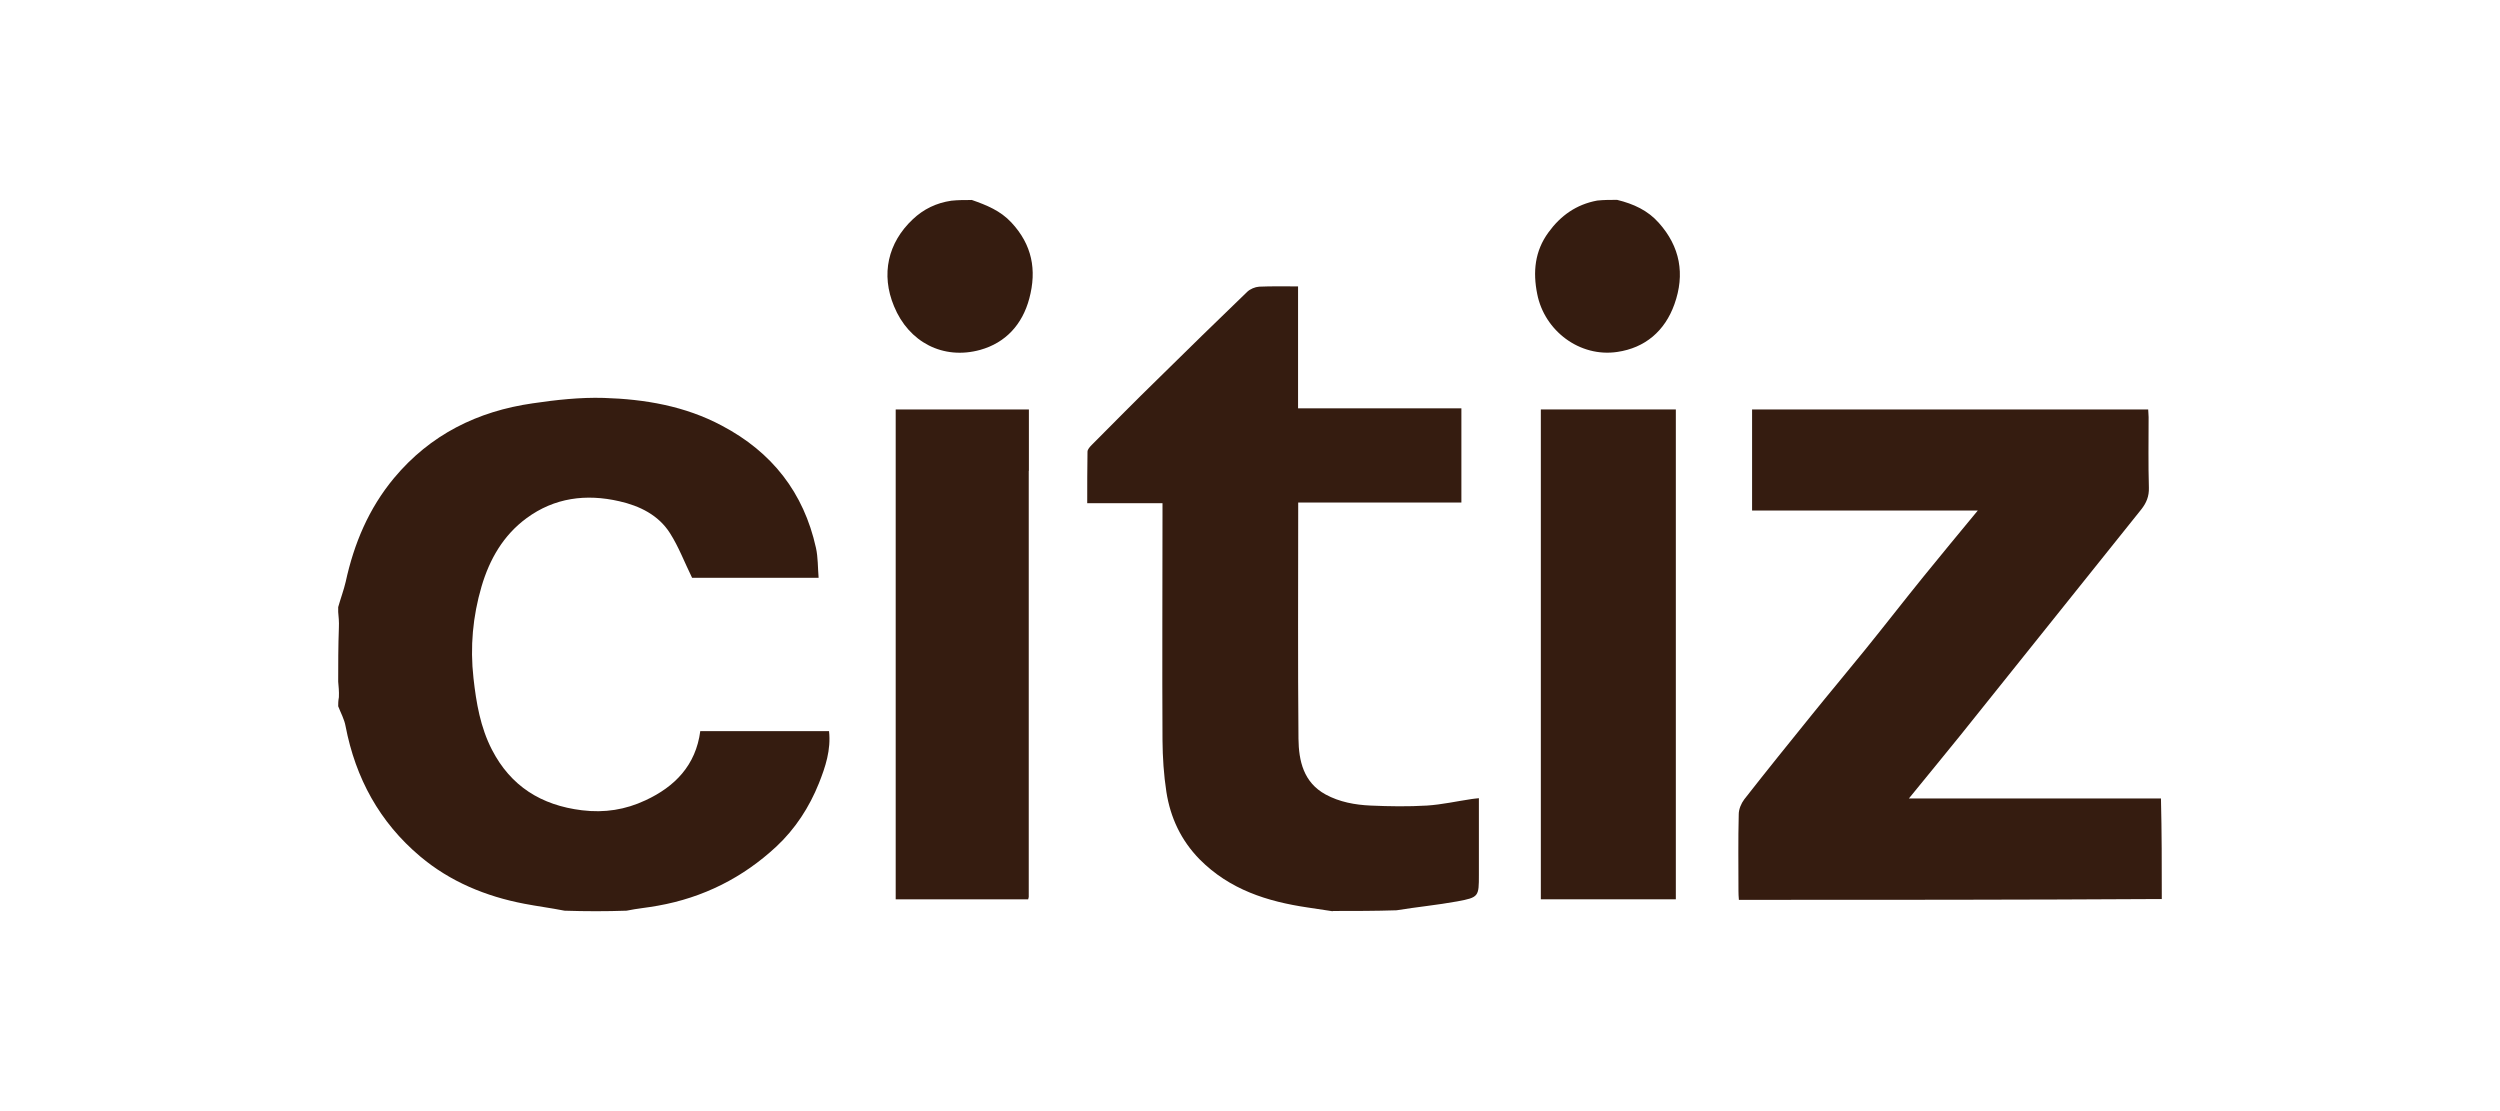 <?xml version="1.0" encoding="UTF-8"?>
<svg id="Calque_1" xmlns="http://www.w3.org/2000/svg" version="1.1" viewBox="0 0 180 80">
  <!-- Generator: Adobe Illustrator 29.5.1, SVG Export Plug-In . SVG Version: 2.1.0 Build 141)  -->
  <defs>
    <style>
      .st0 {
        fill: #351c10;
      }
    </style>
  </defs>
  <path class="st0" d="M155.65,64.73c-10.13.06-20.27.06-30.45.06-.02-.23-.03-.43-.03-.61,0-1.85-.03-3.71.02-5.56,0-.36.18-.78.4-1.07,1.61-2.06,3.26-4.1,4.9-6.13,1.25-1.55,2.54-3.08,3.8-4.64,1.41-1.74,2.78-3.51,4.19-5.25,1.27-1.57,2.56-3.12,3.92-4.77h-16.25v-7.28h28.52c0,.15.03.35.03.55,0,1.69-.03,3.39.02,5.08.02.63-.18,1.1-.55,1.57-2.35,2.92-4.68,5.86-7.03,8.78-2,2.49-3.99,4.99-5.99,7.48-1.2,1.49-2.41,2.95-3.71,4.55h18.15c.06,2.4.06,4.8.06,7.26h.02Z"/>
  <path class="st0" d="M24.35,43.71c.18-.64.4-1.22.54-1.82.6-2.76,1.66-5.28,3.48-7.47,2.61-3.13,6.01-4.81,9.98-5.38,1.69-.25,3.42-.44,5.12-.39,2.95.09,5.85.58,8.51,2,3.6,1.9,5.89,4.81,6.77,8.8.15.68.13,1.41.19,2.15h-9.11c-.55-1.12-.96-2.22-1.59-3.21-.83-1.31-2.19-1.97-3.65-2.3-2.39-.55-4.67-.26-6.68,1.22-1.67,1.23-2.66,2.95-3.24,4.92-.63,2.15-.83,4.34-.58,6.59.2,1.8.5,3.55,1.33,5.16,1.35,2.62,3.54,4,6.48,4.36,1.64.2,3.13-.04,4.58-.72,2.11-.98,3.62-2.52,3.94-4.98h9.27c.15,1.35-.26,2.58-.73,3.76-.69,1.72-1.7,3.28-3.06,4.55-2.42,2.25-5.27,3.68-8.53,4.26-.74.14-1.49.2-2.26.36-1.48.05-2.92.05-4.46,0-1.02-.2-1.97-.32-2.9-.5-2.77-.53-5.34-1.59-7.5-3.41-2.92-2.46-4.65-5.63-5.37-9.38-.09-.5-.35-.96-.53-1.43,0-.19,0-.38.05-.65.02-.43-.02-.77-.05-1.12,0-1.26,0-2.54.05-3.89.02-.44-.02-.78-.05-1.13v-.36.02Z"/>
  <path class="st0" d="M95.95,65.61c-.64-.09-1.22-.19-1.79-.27-2.92-.43-5.63-1.29-7.79-3.47-1.34-1.37-2.1-3-2.39-4.85-.19-1.23-.27-2.48-.28-3.73-.03-5.42,0-10.84,0-16.26v-.8h-5.42c0-1.28,0-2.49.02-3.71,0-.16.17-.35.31-.49,1.58-1.59,3.15-3.18,4.75-4.74,2.13-2.1,4.28-4.2,6.44-6.28.21-.2.56-.35.86-.37.91-.04,1.84-.02,2.8-.02v8.78h11.76v6.78h-11.75v.68c0,5.45-.03,10.88.02,16.33.02,1.59.36,3.14,1.95,4.01,1.01.55,2.13.75,3.24.8,1.35.06,2.71.08,4.06,0,1.08-.07,2.14-.31,3.22-.47.15-.03.3-.03.52-.06v5.51c0,1.57,0,1.63-1.56,1.92-1.43.26-2.89.4-4.37.64-1.52.05-3.01.05-4.57.05h-.02Z"/>
  <path class="st0" d="M69.95,14.39c1.09.38,2.08.78,2.87,1.63,1.49,1.6,1.84,3.41,1.29,5.47-.5,1.88-1.71,3.19-3.53,3.7-2.67.74-5.15-.55-6.21-3.14-.96-2.3-.44-4.58,1.35-6.26.77-.73,1.69-1.18,2.78-1.34.48-.05.93-.05,1.45-.05h0Z"/>
  <path class="st0" d="M116.43,14.39c1.19.29,2.21.76,3,1.65,1.54,1.72,1.9,3.7,1.13,5.86-.69,1.94-2.12,3.15-4.12,3.44-2.7.4-5.24-1.52-5.76-4.17-.32-1.59-.18-3.09.81-4.44.87-1.2,2-2.01,3.51-2.29.48-.05.93-.05,1.45-.05h0Z"/>
  <path class="st0" d="M110.94,58.7v-29.22h9.72v35.27h-9.72v-6.04h0Z"/>
  <path class="st0" d="M74.07,33.9v30.69s-.03.09-.04.16h-9.54V29.48h9.59v4.42h0Z"/>
</svg>